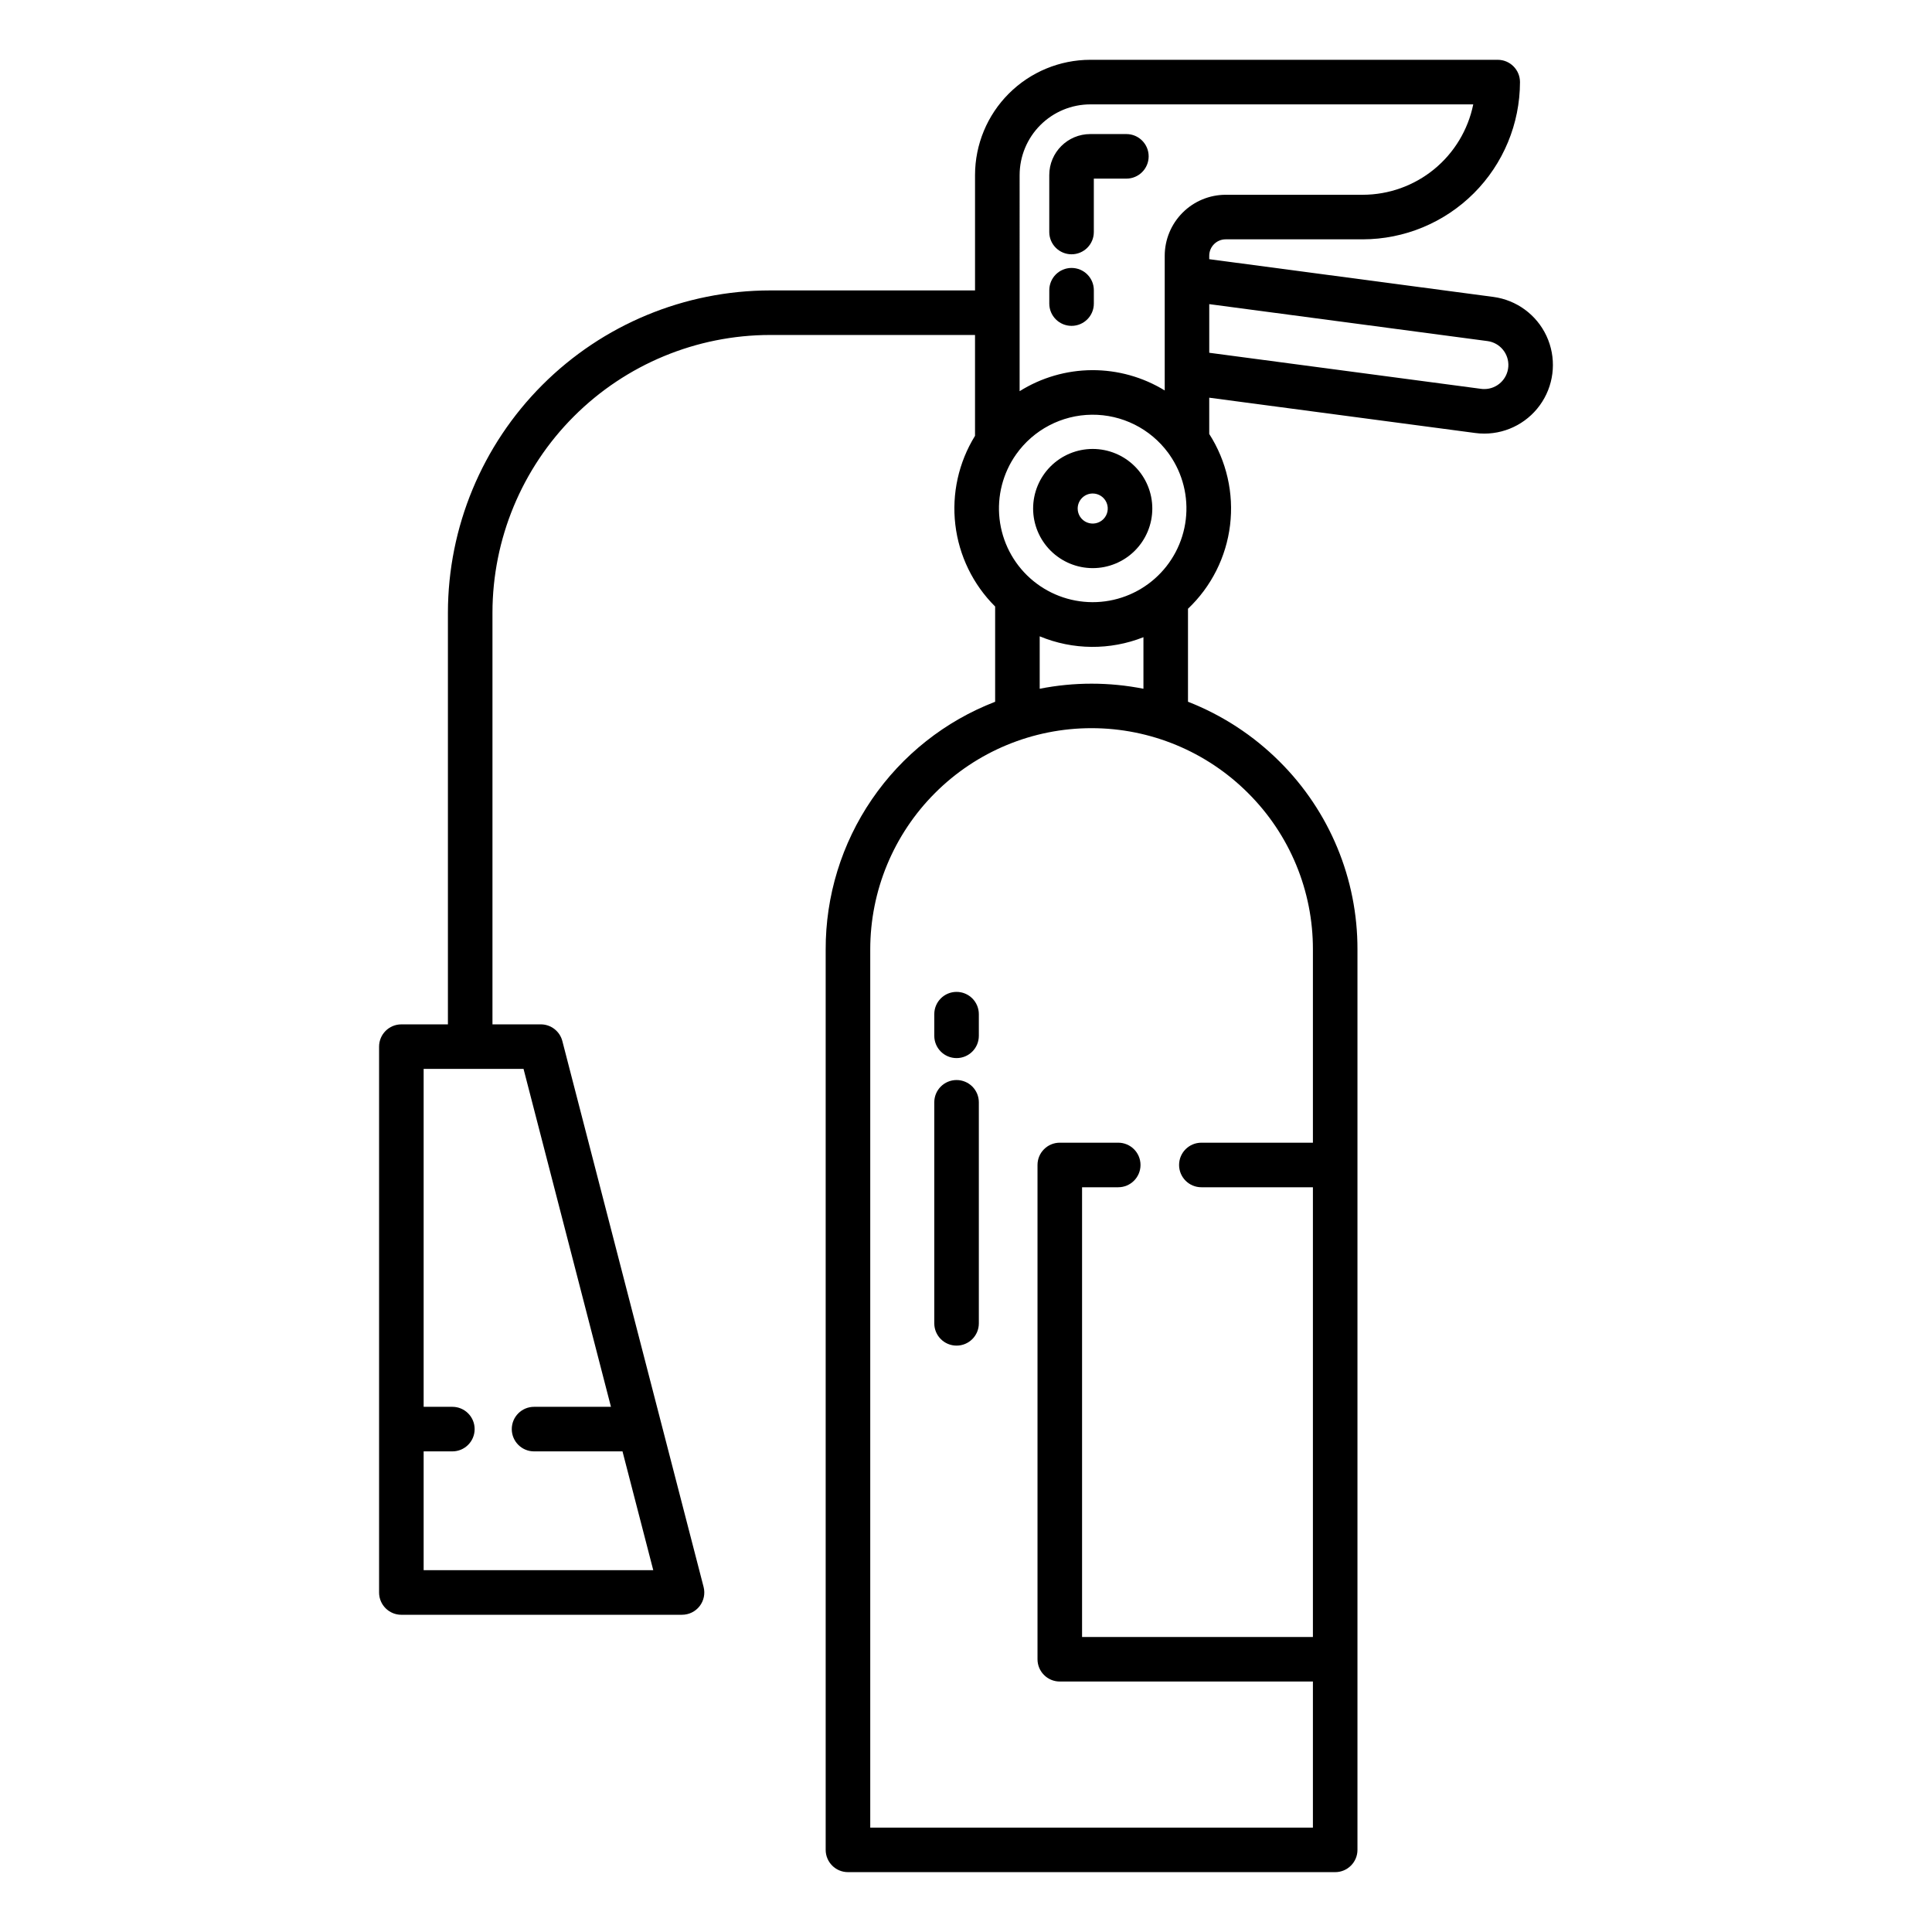 <?xml version="1.0" encoding="UTF-8"?>
<!-- Uploaded to: ICON Repo, www.iconrepo.com, Generator: ICON Repo Mixer Tools -->
<svg fill="#000000" width="800px" height="800px" version="1.1" viewBox="144 144 512 512" xmlns="http://www.w3.org/2000/svg">
 <g>
  <path d="m250.36 571.93h74.383c1.824 0 3.551-0.844 4.668-2.289 1.117-1.445 1.504-3.324 1.047-5.09l-37.43-144.66c-0.672-2.606-3.023-4.426-5.719-4.426h-12.801v-109.12c0.023-19.508 7.781-38.207 21.574-52 13.793-13.793 32.496-21.551 52-21.574h54.309v26.727c-4.348 7.035-6.188 15.336-5.219 23.547 0.969 8.215 4.688 15.859 10.551 21.688v25.242c-13.254 5.113-24.641 14.129-32.66 25.855-8.02 11.723-12.289 25.609-12.25 39.812v238.59c0 3.258 2.644 5.902 5.906 5.902h129.12c3.258 0 5.902-2.644 5.902-5.902v-238.59c0.051-18.695-7.383-36.637-20.641-49.82-6.91-6.902-15.172-12.301-24.27-15.855v-24.641c6.18-5.863 10.121-13.695 11.148-22.148 1.027-8.457-0.926-17.004-5.519-24.176v-9.609l70.438 9.348h-0.004c0.828 0.117 1.656 0.172 2.492 0.168 6.207-0.012 11.98-3.191 15.312-8.434 3.332-5.238 3.758-11.816 1.137-17.445-2.621-5.625-7.934-9.527-14.09-10.348l-75.285-9.996v-0.914c0.004-2.398 1.949-4.344 4.348-4.348h36.32c11.051-0.012 21.645-4.406 29.461-12.219 7.812-7.812 12.207-18.406 12.223-29.453 0-3.262-2.644-5.906-5.906-5.906h-107.97c-8.098 0.008-15.859 3.227-21.586 8.953-5.727 5.723-8.949 13.484-8.957 21.582v30.582h-54.309c-22.637 0.027-44.34 9.031-60.344 25.035-16.008 16.008-25.012 37.711-25.039 60.348v109.12h-12.34c-3.258 0-5.902 2.641-5.902 5.902v144.66c0 3.258 2.644 5.902 5.902 5.902zm224.39-217.76c11.039 10.977 17.227 25.91 17.184 41.477v51.18h-29.559c-3.262 0-5.906 2.641-5.906 5.902s2.644 5.906 5.906 5.906h29.559v119.18h-61.176v-119.18h9.586c3.258 0 5.902-2.644 5.902-5.906s-2.644-5.902-5.902-5.902h-15.488c-3.262 0-5.906 2.641-5.906 5.902v130.99c0 3.258 2.644 5.902 5.906 5.902h67.078v38.711h-117.31v-232.69c-0.008-15.559 6.168-30.484 17.168-41.488 11-11.008 25.926-17.188 41.484-17.184 15.559 0.004 30.48 6.191 41.477 17.199zm-55.219-27.641v-13.898c8.785 3.652 18.645 3.734 27.492 0.234v13.664c-9.074-1.797-18.418-1.797-27.492 0zm118.66-92.141c3.324 0.441 5.742 3.383 5.531 6.731-0.215 3.352-2.981 5.965-6.332 5.984-0.297 0.004-0.59-0.016-0.879-0.055l-72.047-9.562v-12.887zm-123.98-44c0.008-4.969 1.984-9.727 5.496-13.238 3.512-3.512 8.273-5.484 13.238-5.488h101.48c-1.375 6.754-5.039 12.828-10.375 17.195-5.336 4.363-12.016 6.754-18.91 6.762h-36.32c-4.281 0.004-8.391 1.707-11.418 4.738-3.027 3.027-4.734 7.137-4.738 11.418v35.699c-5.793-3.547-12.461-5.41-19.254-5.379-6.793 0.035-13.445 1.965-19.199 5.574zm-0.922 74.012c4.609-6.512 12.066-10.418 20.043-10.496 7.981-0.078 15.512 3.68 20.246 10.102 0.117 0.184 0.242 0.359 0.375 0.527 3.484 5 5.012 11.102 4.289 17.152-0.723 6.047-3.644 11.621-8.207 15.656-4.562 4.039-10.449 6.258-16.539 6.238-6.094-0.02-11.965-2.277-16.504-6.344-4.535-4.066-7.418-9.66-8.102-15.715-0.684-6.051 0.883-12.145 4.398-17.121zm-157.02 264.23h7.613c3.262 0 5.902-2.644 5.902-5.902 0-3.262-2.641-5.906-5.902-5.906h-7.613v-89.555h26.473l23.168 89.555h-20.379c-3.262 0-5.906 2.644-5.906 5.906 0 3.258 2.644 5.902 5.906 5.902h23.438l8.152 31.488h-60.852z"/>
  <path d="m397.5 406.86c-3.262 0-5.906 2.644-5.906 5.906v5.738-0.004c0 3.262 2.644 5.906 5.906 5.906s5.902-2.644 5.902-5.906v-5.738 0.004c0-1.566-0.621-3.066-1.727-4.176-1.109-1.105-2.609-1.73-4.176-1.73z"/>
  <path d="m397.5 430.22c-3.262 0-5.906 2.641-5.906 5.902v58.578c0 3.262 2.644 5.902 5.906 5.902s5.902-2.641 5.902-5.902v-58.578c0-1.566-0.621-3.066-1.727-4.176-1.109-1.105-2.609-1.727-4.176-1.727z"/>
  <path d="m433.58 294.56c4.188 0 8.207-1.664 11.168-4.625s4.625-6.981 4.625-11.168-1.664-8.207-4.625-11.168c-2.961-2.961-6.981-4.625-11.168-4.625s-8.207 1.664-11.168 4.625c-2.961 2.961-4.625 6.981-4.625 11.168 0.004 4.188 1.672 8.203 4.633 11.164 2.961 2.957 6.973 4.625 11.16 4.629zm0-19.777c1.613 0 3.066 0.969 3.684 2.461 0.617 1.488 0.273 3.203-0.863 4.34-1.141 1.141-2.856 1.48-4.344 0.867-1.492-0.617-2.461-2.07-2.461-3.684 0.004-2.199 1.785-3.984 3.984-3.984z"/>
  <path d="m433.88 220.91c0-3.262-2.644-5.902-5.906-5.902-3.258 0-5.902 2.641-5.902 5.902v3.543c0 3.262 2.644 5.902 5.902 5.902 3.262 0 5.906-2.641 5.906-5.902z"/>
  <path d="m427.97 211.39c3.262 0 5.906-2.644 5.906-5.902v-14.152h8.629c3.262 0 5.902-2.641 5.902-5.902s-2.641-5.906-5.902-5.906h-9.574c-5.996 0.004-10.855 4.859-10.863 10.855v15.105c0 1.562 0.621 3.066 1.73 4.172 1.105 1.109 2.606 1.73 4.172 1.73z"/>
 </g>
</svg>